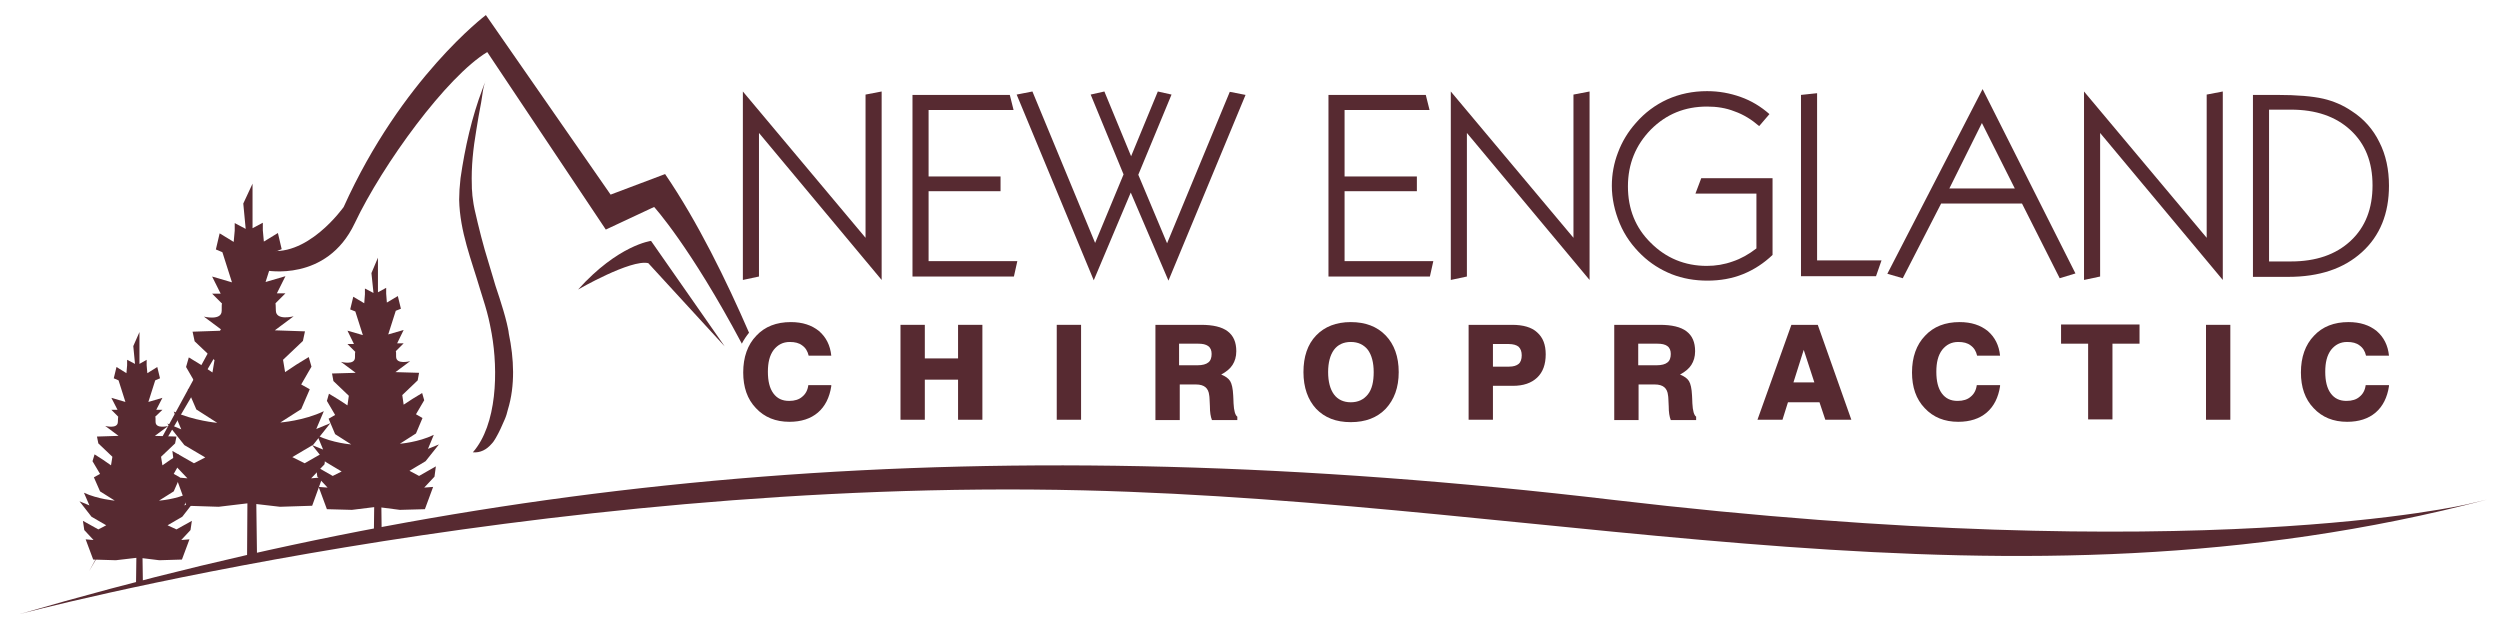 <?xml version="1.0" encoding="utf-8"?>
<!-- Generator: Adobe Illustrator 22.0.1, SVG Export Plug-In . SVG Version: 6.00 Build 0)  -->
<svg version="1.1" id="Layer_1" xmlns="http://www.w3.org/2000/svg" xmlns:xlink="http://www.w3.org/1999/xlink" x="0px" y="0px"
	 viewBox="0 0 729.6 186.5" enable-background="new 0 0 729.6 186.5" xml:space="preserve">
<g>
	<path fill="#572A31" d="M147.9,94.3c-0.3-1.2-0.6-2.4-1-3.7c-0.7-2.4-1.5-4.8-2.3-7.2c-0.3-0.9-0.5-1.8-0.8-2.7
		c-0.2-0.7-0.4-1.3-0.6-2s-0.4-1.3-0.6-2c-1.6-5.1-2.9-10.3-4.1-15.6c-0.2-1-0.4-2-0.5-3c-0.1-0.7-0.2-1.4-0.2-2
		c-0.1-0.7-0.1-1.4-0.1-2c-0.2-5.4,0.4-10.8,1.3-16.1c0.4-2.7,0.9-5.3,1.4-8c0.4-2.1,0.5-4.6,1.4-6.5c-0.4,0.8-0.7,1.7-1,2.5
		c-3.1,8.2-5.1,17-6.4,26c-0.1,1.1-0.2,2.2-0.3,3.3c0,1-0.1,2-0.1,3c0.2,9.3,3.6,17.6,6.1,26.1c0.3,1,0.6,1.9,0.9,2.9
		c0.8,2.5,1.5,5,2,7.5c0.2,0.9,0.3,1.7,0.5,2.6c1.9,10.8,1.6,26.5-5.5,34.6c2.2,0.2,4-0.8,5.4-2.4c0.5-0.5,0.9-1.1,1.3-1.8
		c0.5-0.9,1-1.8,1.4-2.7c0.4-0.9,0.8-1.8,1.2-2.7c0.4-0.9,0.7-1.9,0.9-2.8c2.2-7.1,1.8-15,0.3-22.2
		C148.4,96.3,148.1,95.3,147.9,94.3z"/>
</g>
<path fill="#572A31" d="M211.5,101.1L190,70.3c0,0-9.6,1.2-21.3,14.2c0,0,15.4-8.9,20.5-7.7L211.5,101.1z"/>
<path fill="#572A31" d="M85.3,133.4l6.1-3.6l5-6.3l-4.1,1.7l2.2-5.2c-5.8,2.8-12.7,3.3-12.7,3.3l6.1-3.9l2.5-5.8l-2.5-1.4l3-5.2
	l-0.8-2.8l-3.6,2.2l-3.3,2.2l-0.6-3.6l5.8-5.5l0.6-2.8l-8.8-0.3l5.5-4.1c0,0-5.2,1.4-5.2-1.7c0-1.5-0.1-1.9-0.1-2.1l2.9-2.9h-2.5
	l2.5-5l-5.8,1.7l2.8-8.8l1.9-0.8l-1.1-4.7l-4.1,2.5l-0.3-3.3v-2.2l-3,1.6V53.6L71,59.4l0.7,7.4l-3.2-1.7v2.2l-0.3,3.3l-4.1-2.5
	L63,72.8l1.9,0.8l2.8,8.8l-5.8-1.7l2.5,5h-2.5l2.9,2.9c-0.1,0.1-0.1,0.6-0.1,2.1c0,3-5.2,1.7-5.2,1.7l5.5,4.1l-8.8,0.3l0.6,2.8
	l5.8,5.5l-0.6,3.6l-3.3-2.2l-3.6-2.2l-0.8,2.8l3,5.2l-2.5,1.4l2.5,5.8l6.1,3.9c0,0-6.9-0.6-12.7-3.3l2.2,5.2l-4.1-1.7l5,6.3l6.1,3.6
	l-3.3,1.7l-6.3-3.6l0.5,3.9l3.9,4.1l-3.3-0.3l3,8.3l9.4,0.3l8.4-1l-0.1,15.8l2.9-0.5l-0.2-15.1l6.9,0.8l9.4-0.3l3-8.3l-3.3,0.3
	l3.9-4.1l0.5-3.9l-6.3,3.6L85.3,133.4z"/>
<path fill="#572A31" d="M48.9,153.3l4.3-2.5l3.5-4.5l-2.9,1.2l1.6-3.7c-4.1,2-9,2.3-9,2.3l4.3-2.7l1.8-4.1l-1.8-1l2.1-3.7l-0.6-2
	l-2.5,1.6l-2.3,1.6l-0.4-2.5l4.1-3.9l0.4-2l-6.3-0.2l3.9-2.9c0,0-3.7,1-3.7-1.2c0-1,0-1.4-0.1-1.5l2.1-2h-1.8l1.8-3.5l-4.1,1.2
	l2-6.3l1.4-0.6l-0.8-3.3l-2.9,1.8l-0.2-2.3v-1.6l-2.1,1.2v-9.3l-1.8,4.1l0.5,5.2l-2.3-1.2v1.6l-0.2,2.3l-2.9-1.8l-0.8,3.3l1.4,0.6
	l2,6.3l-4.1-1.2l1.8,3.5h-1.8l2,2c0,0.1-0.1,0.4-0.1,1.5c0,2.2-3.7,1.2-3.7,1.2l3.9,2.9l-6.3,0.2l0.4,2l4.1,3.9l-0.4,2.5l-2.3-1.6
	l-2.5-1.6l-0.6,2l2.2,3.7l-1.8,1l1.8,4.1l4.3,2.7c0,0-4.9-0.4-9-2.3l1.6,3.7l-2.9-1.2l3.5,4.5l4.3,2.5l-2.3,1.2l-4.5-2.5l0.4,2.7
	l2.7,2.9l-2.3-0.2l2.2,5.9l6.6,0.2l6-0.7l-0.1,7.6l2-0.6l-0.1-6.9l4.9,0.6l6.6-0.2l2.2-5.9l-2.4,0.2l2.7-2.9l0.4-2.7l-4.5,2.5
	L48.9,153.3z"/>
<path fill="#572A31" d="M119.5,137.4l4.7-2.8l3.9-4.9l-3.2,1.3l1.7-4.1c-4.5,2.2-9.9,2.6-9.9,2.6l4.7-3l1.9-4.5l-1.9-1.1l2.4-4.1
	l-0.6-2.1l-2.8,1.7l-2.6,1.7l-0.4-2.8l4.5-4.3l0.4-2.2l-6.9-0.2l4.3-3.2c0,0-4.1,1.1-4.1-1.3c0-1.1,0-1.5-0.1-1.6l2.3-2.3h-1.9
	l1.9-3.9l-4.5,1.3l2.2-6.9l1.5-0.6l-0.9-3.7l-3.2,1.9l-0.2-2.6v-1.7l-2.4,1.3V75.2l-1.9,4.5l0.6,5.8l-2.5-1.3v1.7l-0.2,2.6l-3.2-1.9
	l-0.9,3.7l1.5,0.6l2.2,6.9l-4.5-1.3l1.9,3.9h-1.9l2.3,2.3c-0.1,0.1-0.1,0.5-0.1,1.6c0,2.4-4.1,1.3-4.1,1.3l4.3,3.2l-6.9,0.2l0.4,2.2
	l4.5,4.3l-0.4,2.8l-2.6-1.7l-2.8-1.7l-0.6,2.1l2.4,4.1l-1.9,1.1l1.9,4.5l4.7,3c0,0-5.4-0.4-9.9-2.6l1.7,4.1l-3.2-1.3l3.9,4.9
	l4.7,2.8l-2.6,1.3l-4.9-2.8l0.4,3l3,3.2l-2.6-0.2l2.4,6.5l7.3,0.2l6.5-0.8l-0.1,8.3l2.3,0.3l-0.1-8.5l5.4,0.7l7.3-0.2l2.4-6.5
	l-2.6,0.2l3-3.2l0.4-3l-4.9,2.8L119.5,137.4z"/>
<g>
	<path fill="#572A31" d="M242.6,112.7c-0.5,3.3-1.8,5.9-3.9,7.7c-2.1,1.8-4.9,2.7-8.3,2.7c-4,0-7.3-1.3-9.8-4
		c-2.5-2.6-3.7-6.1-3.7-10.4c0-4.5,1.3-8.1,3.8-10.7c2.5-2.7,5.9-4,10.1-4c3.4,0,6.1,0.9,8.2,2.6c2.1,1.8,3.3,4.2,3.6,7.2H236
		c-0.3-1.3-0.9-2.3-1.9-3c-0.9-0.7-2.1-1-3.6-1c-2,0-3.5,0.8-4.7,2.3c-1.2,1.6-1.7,3.7-1.7,6.4c0,2.7,0.5,4.8,1.6,6.3
		c1.1,1.5,2.6,2.2,4.6,2.2c1.6,0,2.9-0.4,3.8-1.2c1-0.8,1.6-1.9,1.8-3.4H242.6z"/>
	<path fill="#572A31" d="M262.8,122.4V94.8h7.1v9.8h9.7v-9.8h7.1v27.7h-7.1v-11.7h-9.7v11.7H262.8z"/>
	<path fill="#572A31" d="M308.4,122.4V94.8h7.1v27.7H308.4z"/>
	<path fill="#572A31" d="M337.2,122.4V94.8h13.3c3.5,0,6.1,0.6,7.8,1.9c1.7,1.3,2.5,3.2,2.5,5.8c0,1.6-0.4,2.9-1.1,4
		c-0.7,1.1-1.8,2-3.3,2.8c1.2,0.5,2.1,1.1,2.6,1.9c0.5,0.8,0.8,2.2,0.9,4.2c0,0.6,0.1,1.3,0.1,2.3c0.1,2.2,0.5,3.5,1.1,3.9v1h-7.4
		c-0.4-1-0.6-2.3-0.6-4c-0.1-1.7-0.1-2.8-0.2-3.2c-0.1-1.1-0.5-1.9-1.1-2.4c-0.6-0.5-1.5-0.8-2.8-0.8h-4.7v10.4H337.2z M344.2,106.6
		h5.3c1.4,0,2.5-0.3,3.1-0.8c0.7-0.5,1-1.4,1-2.5c0-1-0.3-1.8-1-2.3c-0.7-0.5-1.6-0.7-3-0.7h-5.5V106.6z"/>
	<path fill="#572A31" d="M380.4,108.6c0-4.5,1.2-8.1,3.7-10.7c2.5-2.6,5.9-3.9,10.1-3.9c4.3,0,7.7,1.3,10.2,3.9
		c2.5,2.6,3.8,6.2,3.8,10.7c0,4.5-1.3,8-3.8,10.7c-2.5,2.6-5.9,3.9-10.2,3.9c-4.3,0-7.6-1.3-10.1-3.9
		C381.7,116.7,380.4,113.1,380.4,108.6z M387.6,108.6c0,2.8,0.6,5,1.7,6.5c1.1,1.5,2.8,2.3,4.9,2.3c2.2,0,3.8-0.8,5-2.3
		c1.2-1.5,1.7-3.7,1.7-6.5c0-2.8-0.6-5-1.7-6.5c-1.2-1.5-2.8-2.3-5-2.3c-2.1,0-3.8,0.8-4.9,2.3C388.2,103.6,387.6,105.8,387.6,108.6
		z"/>
	<path fill="#572A31" d="M428.6,122.4V94.8h12.7c3.2,0,5.7,0.7,7.3,2.2c1.7,1.5,2.5,3.6,2.5,6.4c0,2.9-0.8,5.2-2.5,6.8
		c-1.7,1.6-4,2.4-7.1,2.4h-5.8v9.9H428.6z M435.7,107h4.7c1.3,0,2.2-0.3,2.8-0.8c0.6-0.5,0.9-1.4,0.9-2.5c0-1.1-0.3-1.9-0.9-2.5
		c-0.6-0.5-1.6-0.8-2.9-0.8h-4.6V107z"/>
	<path fill="#572A31" d="M471.1,122.4V94.8h13.3c3.5,0,6.1,0.6,7.8,1.9c1.7,1.3,2.5,3.2,2.5,5.8c0,1.6-0.4,2.9-1.1,4
		c-0.7,1.1-1.8,2-3.3,2.8c1.2,0.5,2.1,1.1,2.6,1.9s0.8,2.2,0.9,4.2c0,0.6,0.1,1.3,0.1,2.3c0.1,2.2,0.5,3.5,1.1,3.9v1h-7.4
		c-0.4-1-0.6-2.3-0.6-4c-0.1-1.7-0.1-2.8-0.2-3.2c-0.1-1.1-0.5-1.9-1.1-2.4c-0.6-0.5-1.5-0.8-2.8-0.8h-4.7v10.4H471.1z M478.2,106.6
		h5.3c1.4,0,2.5-0.3,3.1-0.8c0.7-0.5,1-1.4,1-2.5c0-1-0.3-1.8-1-2.3c-0.7-0.5-1.6-0.7-3-0.7h-5.5V106.6z"/>
	<path fill="#572A31" d="M522.8,94.8h7.7l9.8,27.7h-7.6l-1.7-5.1h-9.2l-1.6,5.1h-7.3L522.8,94.8z M523.4,111.6h6.1l-3.1-9.5
		L523.4,111.6z"/>
	<path fill="#572A31" d="M583.7,112.7c-0.5,3.3-1.8,5.9-3.9,7.7c-2.1,1.8-4.9,2.7-8.3,2.7c-4,0-7.3-1.3-9.8-4
		c-2.5-2.6-3.7-6.1-3.7-10.4c0-4.5,1.3-8.1,3.8-10.7c2.5-2.7,5.9-4,10.1-4c3.4,0,6.1,0.9,8.2,2.6c2.1,1.8,3.3,4.2,3.6,7.2h-6.7
		c-0.3-1.3-0.9-2.3-1.9-3c-0.9-0.7-2.1-1-3.6-1c-2,0-3.5,0.8-4.7,2.3c-1.2,1.6-1.7,3.7-1.7,6.4c0,2.7,0.5,4.8,1.6,6.3
		c1.1,1.5,2.6,2.2,4.6,2.2c1.6,0,2.9-0.4,3.8-1.2c1-0.8,1.6-1.9,1.8-3.4H583.7z"/>
	<path fill="#572A31" d="M609.4,122.4v-22.1h-7.9v-5.6h22.9v5.6h-7.9v22.1H609.4z"/>
	<path fill="#572A31" d="M643.8,122.4V94.8h7.1v27.7H643.8z"/>
	<path fill="#572A31" d="M697.2,112.7c-0.5,3.3-1.8,5.9-3.9,7.7c-2.1,1.8-4.9,2.7-8.3,2.7c-4,0-7.3-1.3-9.8-4
		c-2.5-2.6-3.7-6.1-3.7-10.4c0-4.5,1.3-8.1,3.8-10.7c2.5-2.7,5.9-4,10.1-4c3.4,0,6.1,0.9,8.2,2.6c2.1,1.8,3.3,4.2,3.6,7.2h-6.7
		c-0.3-1.3-0.9-2.3-1.9-3c-0.9-0.7-2.1-1-3.6-1c-2,0-3.5,0.8-4.7,2.3c-1.2,1.6-1.7,3.7-1.7,6.4c0,2.7,0.5,4.8,1.6,6.3
		c1.1,1.5,2.6,2.2,4.6,2.2c1.6,0,2.9-0.4,3.8-1.2c1-0.8,1.6-1.9,1.8-3.4H697.2z"/>
</g>
<g>
	<path fill="#572A31" d="M216.8,81.7v-55l35.8,42.7V27.6l4.7-0.9v55l-35.8-42.9v41.9L216.8,81.7z"/>
	<path fill="#572A31" d="M266.3,80.7v-53h28.4l1.1,4.4H271v19.4H292v4.3H271v20.4h25.9l-1,4.5H266.3z"/>
	<path fill="#572A31" d="M319.2,81.8l-22.5-54.2l4.6-0.9l18.3,44.2l8.3-20l-9.6-23.3l4-0.9l7.8,18.9l7.8-18.9l4,0.9L332.2,51l8.4,20
		l18.3-44.2l4.6,0.9l-22.5,54.2L330,56.2L319.2,81.8z"/>
	<path fill="#572A31" d="M387.7,80.7v-53h28.4l1.1,4.4h-24.8v19.4h21.1v4.3h-21.1v20.4h25.9l-1,4.5H387.7z"/>
	<path fill="#572A31" d="M423.4,81.7v-55l35.8,42.7V27.6l4.7-0.9v55l-35.8-42.9v41.9L423.4,81.7z"/>
	<path fill="#572A31" d="M517.3,51.9v22.5c-2.5,2.4-5.4,4.3-8.6,5.6c-3.2,1.3-6.7,1.9-10.4,1.9c-3.7,0-7.2-0.6-10.5-1.9
		c-3.2-1.3-6.1-3.1-8.7-5.6c-2.7-2.6-4.9-5.6-6.4-9.2c-1.5-3.6-2.3-7.3-2.3-11c0-3.3,0.6-6.6,1.8-9.7c1.2-3.2,2.9-6,5.2-8.6
		c2.6-3,5.7-5.3,9.2-6.9c3.6-1.6,7.4-2.4,11.6-2.4c3.5,0,6.7,0.6,9.8,1.7c3.1,1.1,5.9,2.8,8.4,5l-3,3.5c-2.2-1.9-4.6-3.4-7.2-4.3
		c-2.5-1-5.2-1.4-8-1.4c-6.5,0-11.9,2.2-16.4,6.7c-4.4,4.5-6.7,10-6.7,16.6c0,6.6,2.2,12.1,6.7,16.5c4.4,4.4,9.9,6.7,16.3,6.7
		c2.6,0,5.1-0.4,7.6-1.3c2.4-0.8,4.7-2.1,6.9-3.8v-16h-17.8l1.7-4.5H517.3z"/>
	<path fill="#572A31" d="M525.6,80.7v-53l4.7-0.5V76h18.8l-1.6,4.6H525.6z"/>
	<path fill="#572A31" d="M550.8,79.9L578.6,26l27.1,53.8l-4.6,1.4l-11-21.8h-23.6l-11.2,21.8L550.8,79.9z M568.9,55H588l-9.6-19.1
		L568.9,55z"/>
	<path fill="#572A31" d="M608.2,81.7v-55L644,69.4V27.6l4.7-0.9v55l-35.8-42.9v41.9L608.2,81.7z"/>
	<path fill="#572A31" d="M657.5,80.7v-53h7c5.9,0,10.4,0.4,13.5,1.1c3,0.7,5.8,1.9,8.3,3.6c3.6,2.3,6.3,5.4,8.1,9.1
		c1.9,3.7,2.8,8,2.8,12.7c0,8.1-2.6,14.6-7.9,19.4c-5.3,4.8-12.4,7.2-21.5,7.2H657.5z M662.2,32v44.3h6.4c7.3,0,13.1-2,17.4-6
		c4.3-4,6.4-9.4,6.4-16.2S690.3,42,686,38c-4.3-4-10.1-6-17.4-6H662.2z"/>
</g>
<path fill="#572A31" d="M720.3,147.1c0,0-78.6,18.9-249.4-1.2C288.2,124.3,146,138.3,5.8,179.2c0,0,149.8-39.9,310.2-36.1
	c141.3,3.4,269.5,39.6,409.8,2.7L720.3,147.1z"/>
<path fill="#572A31" d="M218.6,97.1c-6.6-15.2-15-32.4-24.5-46.3l-15.9,6L141.8,4.4c0,0-24.6,18.5-41.5,56c0,0-10.9,15.5-23.2,12.5
	L26,166.7l51.5-87.8c0,0,17.8,3.6,26-13.7c8.2-17.3,26.9-42.9,38.7-50l34.6,51.8l14.1-6.6c0,0,10.5,11.5,25.6,39.9
	C217.1,99.1,217.8,98.1,218.6,97.1z"/>
</svg>
